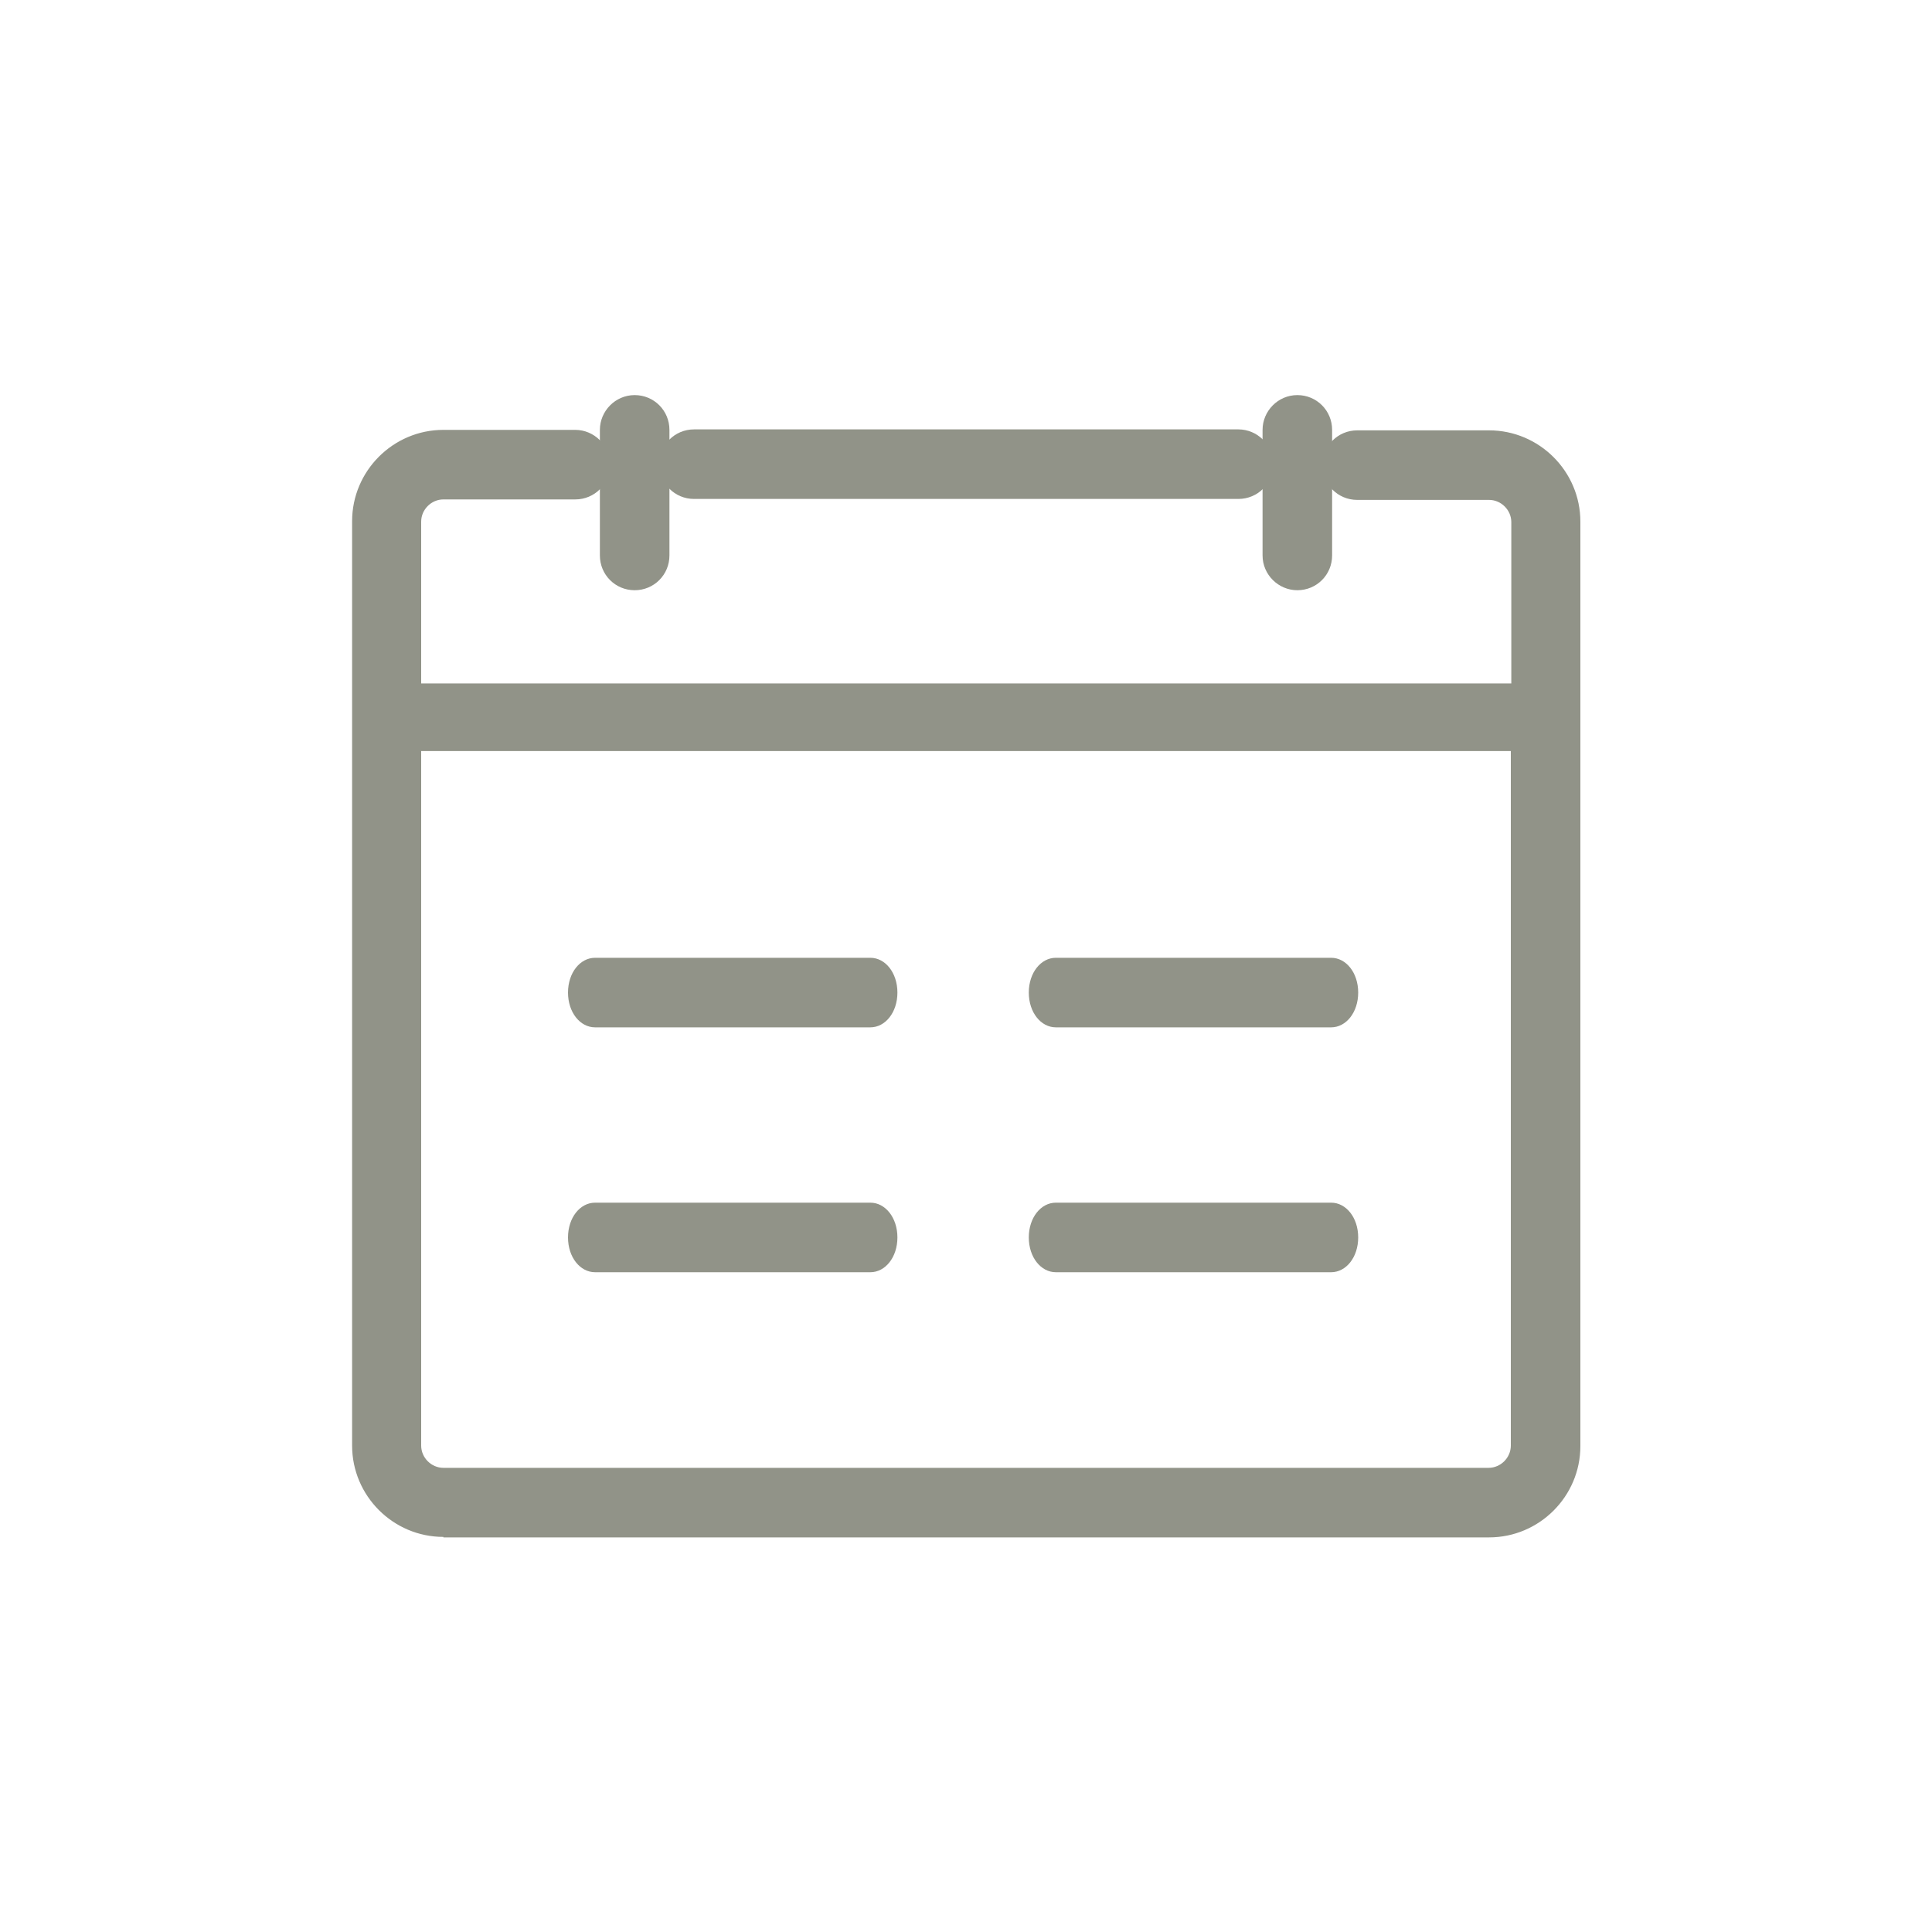 <?xml version="1.0" encoding="UTF-8"?><svg id="Layer_1" xmlns="http://www.w3.org/2000/svg" width="40" height="40" viewBox="0 0 40 40"><defs><style>.cls-1{fill:#919388;}</style></defs><path class="cls-1" d="M13.14,12.22c-.4,0-.72-.32-.72-.72v-2.6c0-.39.32-.72.72-.72s.72.32.72.72v2.6c0,.4-.32.72-.72.72Z"/><path class="cls-1" d="M26.86,12.22c-.39,0-.72-.32-.72-.72v-2.6c0-.39.32-.72.72-.72s.72.32.72.72v2.6c0,.4-.32.72-.72.72Z"/><path class="cls-1" d="M14.37,10.33c-.4,0-.72-.32-.72-.72s.32-.72.72-.72h11.27c.39,0,.72.32.72.72s-.32.72-.72.72h-11.27Z"/><path class="cls-1" d="M9.18,31.82c-1.04,0-1.89-.85-1.89-1.89V10.79c0-1.04.85-1.89,1.89-1.89h2.73c.39,0,.72.32.72.72s-.32.72-.72.72h-2.73c-.25,0-.46.21-.46.46v3.35h22.57s0-3.34,0-3.34c0-.25-.21-.46-.46-.46h-2.73c-.4,0-.72-.32-.72-.72s.32-.72.72-.72h2.73c1.04,0,1.89.85,1.89,1.89v19.14c0,1.04-.85,1.89-1.89,1.89H9.18ZM8.72,29.93c0,.25.21.46.46.46h21.64c.25,0,.46-.21.46-.46v-14.38H8.72v14.38Z"/><path class="cls-1" d="M12.32,21.27c-.31,0-.56-.31-.56-.72s.25-.72.56-.72h5.7c.31,0,.56.31.56.72s-.25.72-.56.72h-5.7Z"/><path class="cls-1" d="M21.86,21.27c-.31,0-.56-.31-.56-.72s.25-.72.56-.72h5.7c.31,0,.56.31.56.72s-.25.72-.56.72h-5.7Z"/><path class="cls-1" d="M12.32,26.34c-.31,0-.56-.31-.56-.72s.25-.72.56-.72h5.7c.31,0,.56.31.56.72s-.25.72-.56.72h-5.7Z"/><path class="cls-1" d="M21.86,26.34c-.31,0-.56-.31-.56-.72s.25-.72.56-.72h5.7c.31,0,.56.31.56.72s-.25.72-.56.72h-5.7Z"/></svg>
